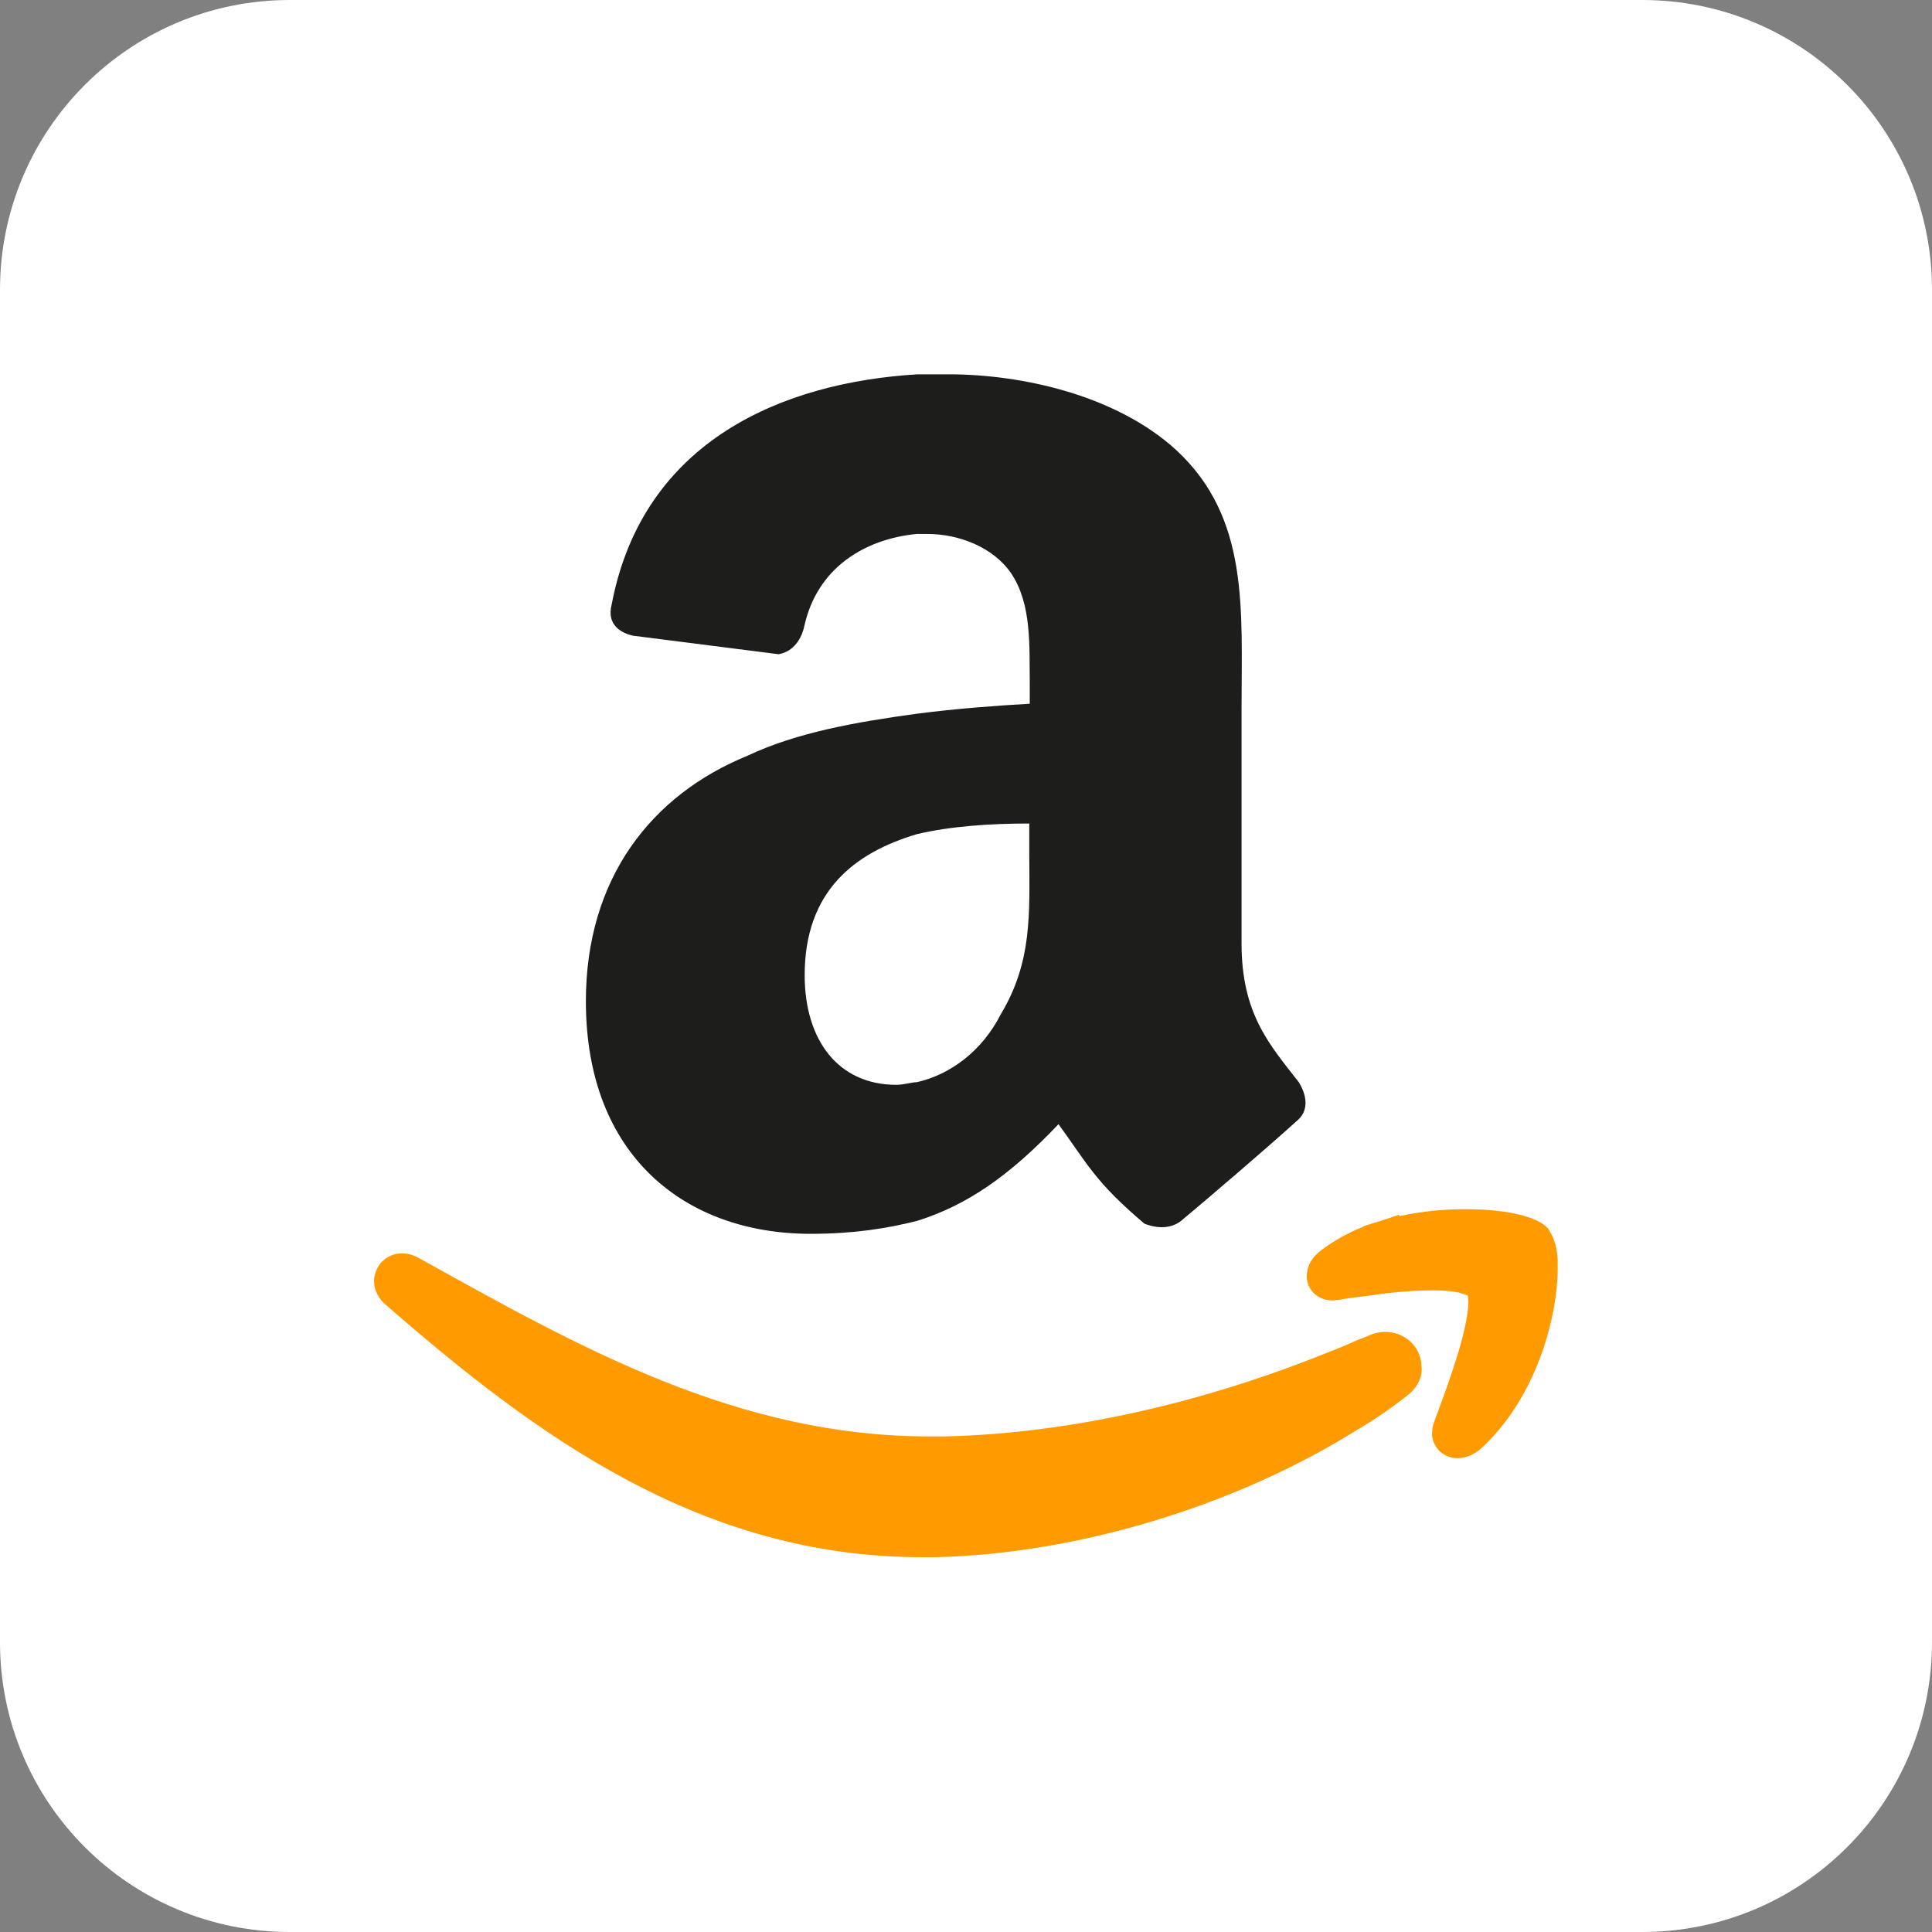 <?xml version="1.0" encoding="UTF-8"?> <svg xmlns="http://www.w3.org/2000/svg" xmlns:xlink="http://www.w3.org/1999/xlink" version="1.1" id="Layer_1" x="0px" y="0px" viewBox="0 0 800 800" style="enable-background:new 0 0 800 800;" xml:space="preserve"><rect x="0" y="0" width="800" height="800" fill="#808080" stroke="none"/> <style type="text/css"> .st0{fill:#FFFFFF;} .st1{fill:#1D1D1B;} .st2{fill:#FF9A00;} </style> <g> <path class="st0" d="M680,0H120C53.7,0,0,53.7,0,120v560c0,66.3,53.7,120,120,120h560c66.3,0,120-53.7,120-120V120 C800,53.7,746.3,0,680,0z"></path> <path class="st1" d="M379.9,295.5c-24.9,3.4-49.8,7.7-70.3,17.4c-40,16.3-67,50.9-67,101.7c0,64,41.2,96.3,93.1,96.3 c17.2,0,31.2-2.1,44.2-5.4c20.5-6.5,37.9-18.4,58.4-40c11.9,16.3,15.1,23.9,35.6,41.2c5.4,2.1,10.9,2.1,15.1-1.1 c13-10.9,35.8-30.4,47.7-41.2c5.6-4.4,4.4-10.9,1.1-16.3c-11.9-15.3-23.7-28.1-23.7-57.4v-97.3c0-41.2,3.3-78.9-27-107 c-24.9-22.8-64-31.4-94.2-31.4h-13c-55.1,3.3-113.6,27-126.6,95.2c-2.3,8.8,4.2,11.9,8.6,13l60.5,7.7c6.3-1.1,9.6-6.5,10.7-11.9 c5.4-23.9,24.9-35.8,46.5-37.9h4.4c13,0,27.2,5.4,34.7,16.3c8.6,12.8,7.5,30.3,7.7,45.4v8.6C412.5,292.2,396.2,293.4,379.9,295.5z M414.4,420c-7.7,15.1-20.7,24.9-34.7,28.1c-2.1,0-5.4,1.1-8.6,1.1c-23.9,0-37.9-18.4-37.9-45.4c0-34.7,20.5-50.7,46.5-58.4 c14-3.3,30.3-4.4,46.5-4.4v12.8C426.3,378.8,427.4,398.3,414.4,420z"></path> <path class="st2" d="M160.1,540.6c62,54,130.2,104.2,221.7,104.2c1.7,0,3.6,0,5.4,0c58.2-1.3,124.1-20.9,175.2-53l0.4-0.2 c6.7-4,13.4-8.6,19.7-13.6c4-2.9,6.7-7.5,6.1-12.3c-0.2-8.4-7.3-14.2-14.9-14.2c-2.5,0-5,0.6-7.3,1.7c-2.7,1-5.4,2.1-7.9,3.3 l-3.6,1.5l-4.8,1.9c-52.7,21.3-107.8,33.7-158.9,34.9c-1.9,0-3.6,0-5.6,0c-80.4,0.2-145.9-37.1-212.2-73.9 c-2.3-1.3-4.6-1.9-6.9-1.9c-3.1,0-5.9,1.1-8.2,3.3c-2.1,2.1-3.4,5.2-3.4,8.2C154.9,534.5,157,538.1,160.1,540.6z"></path> <path class="st2" d="M544.6,536c2.3,1.9,5,2.5,7.3,2.5c0.6,0,1.1-0.2,1.5-0.2h0.4h0.4c4.6-1,11.3-1.5,19.1-2.7 c6.7-0.8,14-1.3,20.1-1.3c4.4,0,8.4,0.4,11.1,1c1.3,0.4,2.3,0.8,2.9,1c0.2,0,0.4,0.2,0.4,0.2c0,0.4,0.2,1.3,0.2,2.7 c0,5.2-2.1,14.7-5.2,24.1c-2.9,9.4-6.5,18.8-8.8,25.1c-0.6,1.5-1,3.1-1,4.8c-0.2,2.7,1,5.6,3.1,7.7c2.3,2.1,5,2.9,7.3,2.9h0.2 c3.4,0,6.5-1.5,9-3.4c23.9-21.4,32.4-55.7,32.4-75.1V522c-0.2-5.2-1.3-9-3.4-12.3l-0.2-0.4l-0.2-0.4c-2.1-2.3-4.2-3.3-6.5-4.2 c-6.7-2.7-16.5-4-28.1-4c-8.4,0-17.8,0.8-27.2,2.9v-0.6l-9.4,3.1h-0.2l-5.4,1.7v0.2c-6.3,2.5-11.9,5.7-17.2,9.6 c-3.3,2.5-5.9,5.7-6.1,10.7C541,531,542.3,534.1,544.6,536z"></path> </g> </svg> 